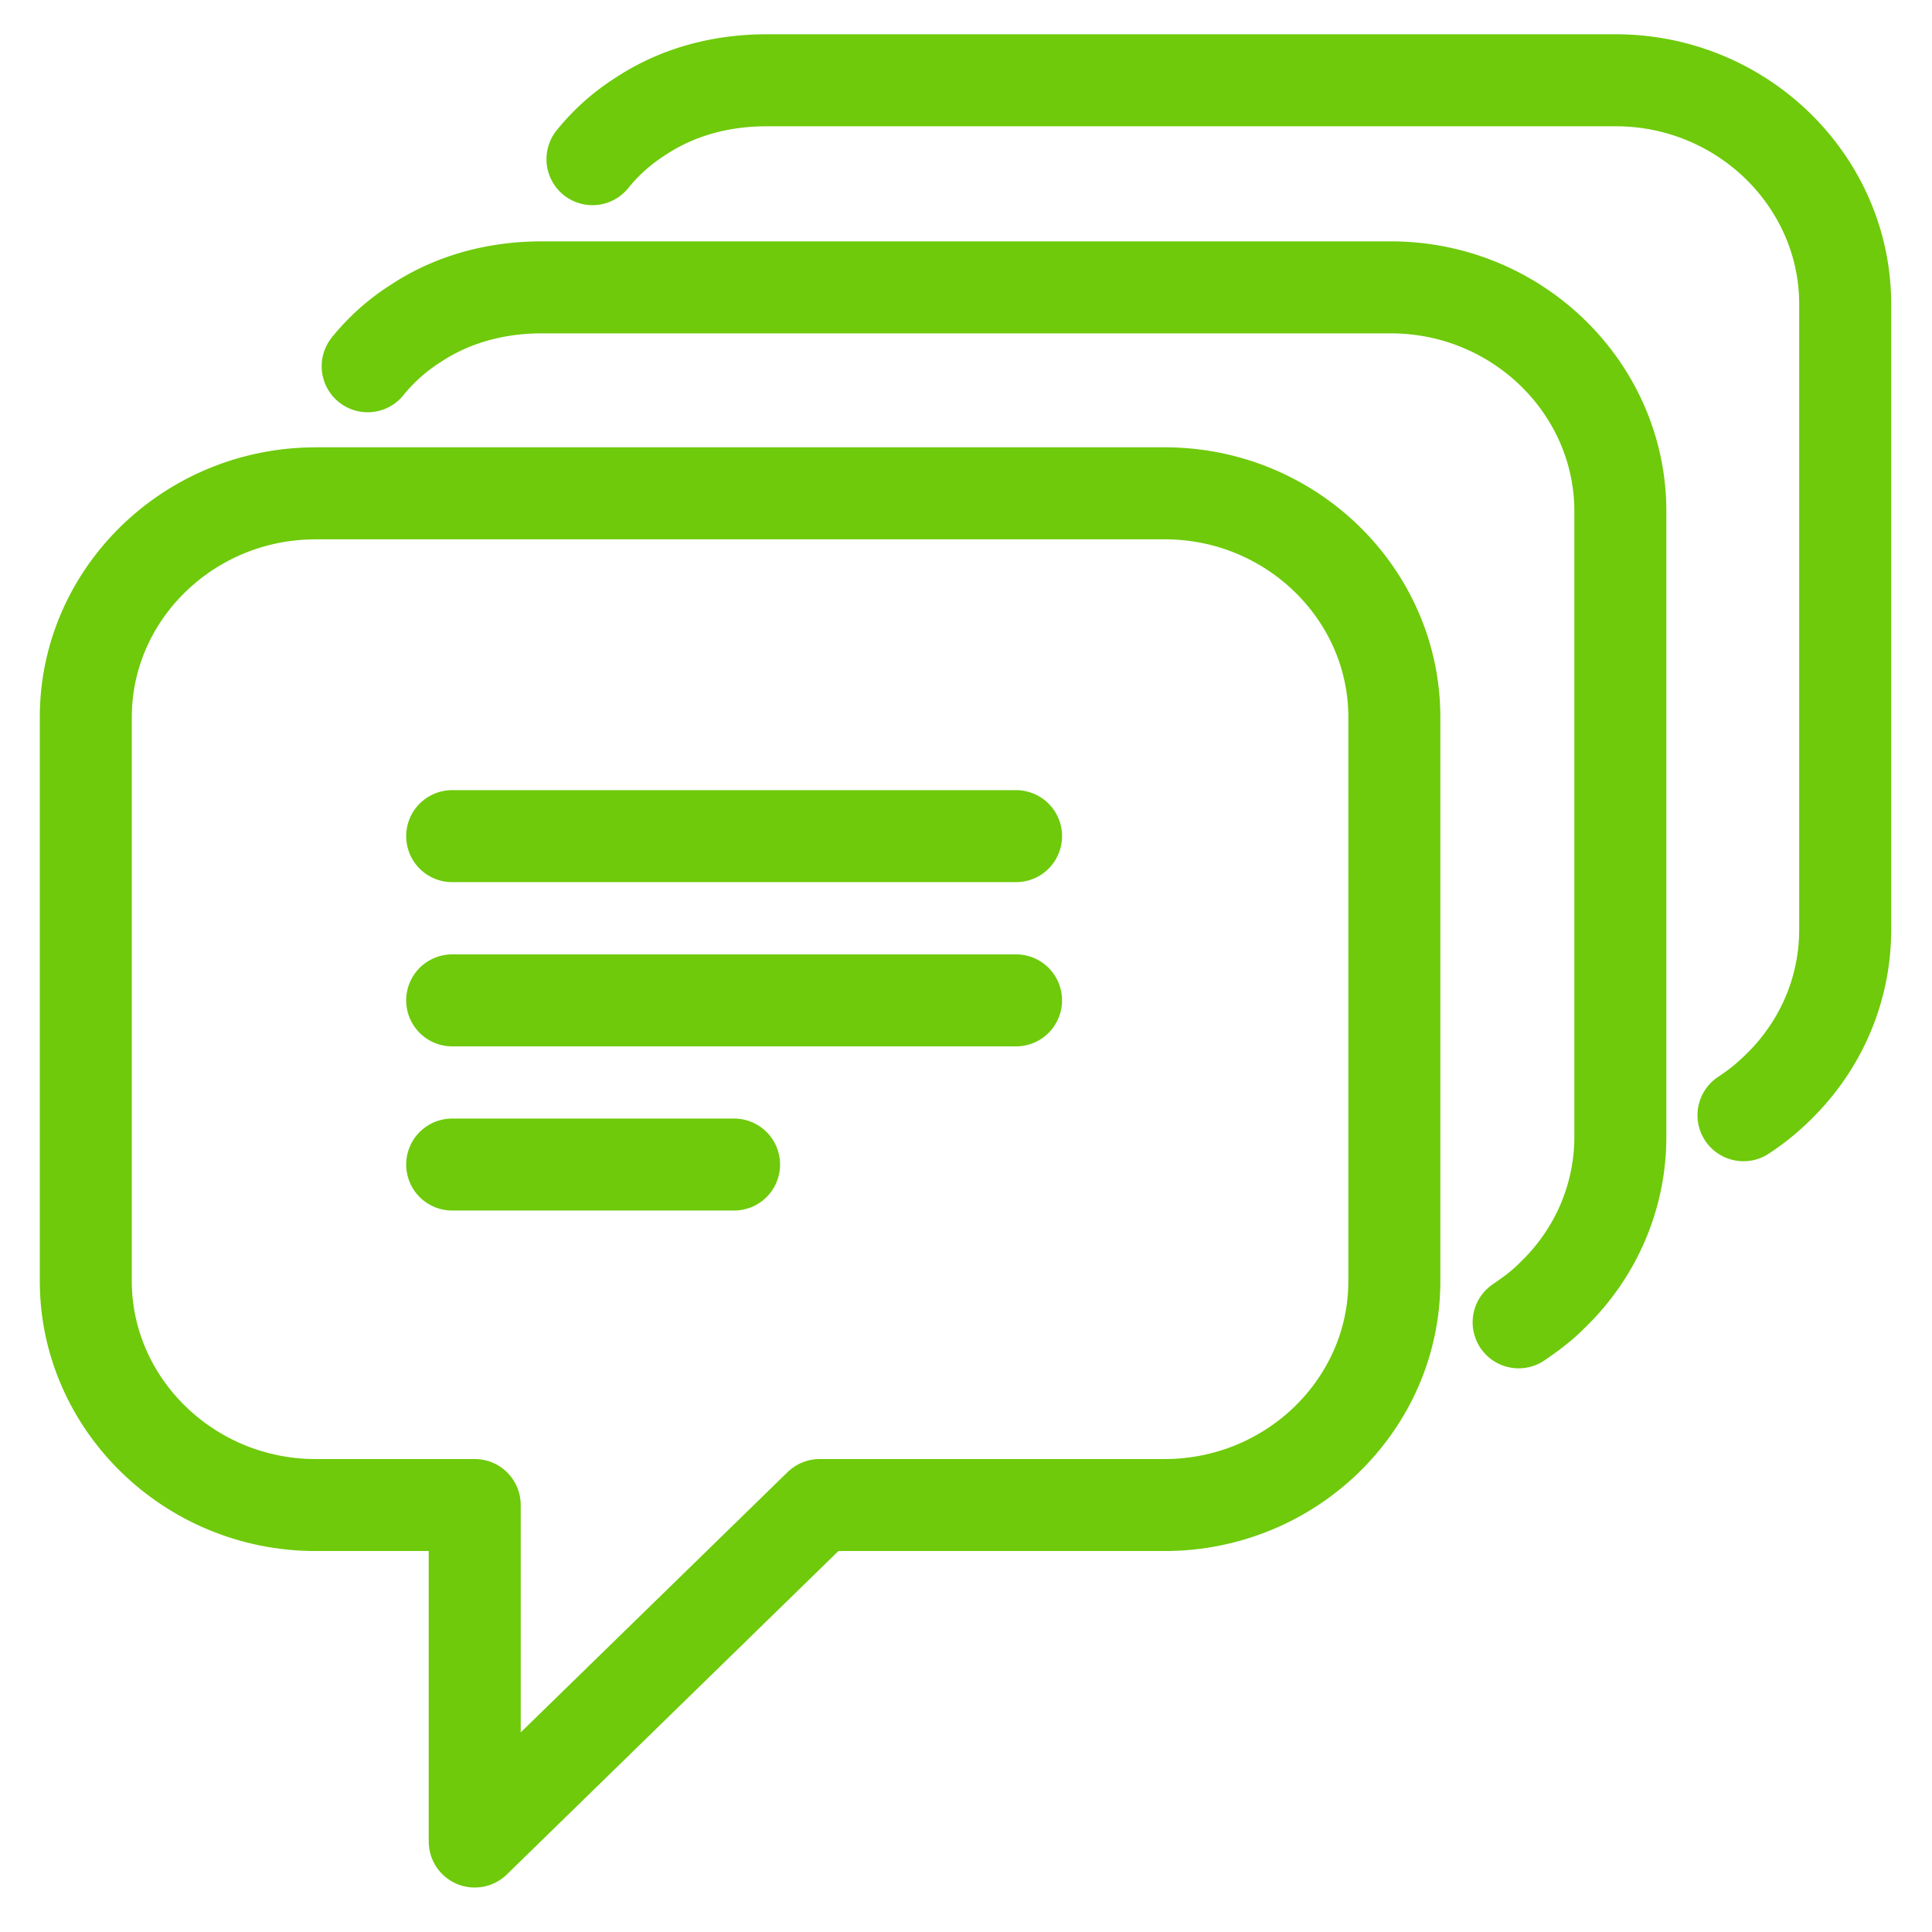 <?xml version="1.0" encoding="UTF-8"?>
<svg xmlns="http://www.w3.org/2000/svg" width="42" height="42" fill="none">
  <path d="M6.868 10.724H25.32c2.755 0 4.992 2.195 4.992 4.868V27.85c0 2.687-2.25 4.868-4.992 4.868h-7.5l-7.5 7.315v-7.315H6.856c-2.741 0-4.991-2.194-4.991-4.868V15.593c0-2.686 2.25-4.868 4.991-4.868h.013Zm2.962 7.453h12.258M9.83 21.747h12.258M9.83 25.316h6.128" stroke="#6ECA0A" stroke-width="2" stroke-linecap="round" stroke-linejoin="round"></path>
  <path d="M7.993 7.962a4.3 4.3 0 0 1 1.048-.933c.762-.504 1.694-.782 2.74-.782h18.453c2.755 0 4.991 2.195 4.991 4.868V24.71c0 1.337-.556 2.56-1.474 3.443-.22.227-.478.416-.737.593" stroke="#6ECA0A" stroke-width="2" stroke-linecap="round" stroke-linejoin="round"></path>
  <path d="M12.88 3.46a4.301 4.301 0 0 1 1.048-.933c.763-.504 1.694-.782 2.742-.782h18.452c2.754 0 4.991 2.194 4.991 4.868v13.595c0 1.337-.556 2.56-1.474 3.443a4.7 4.7 0 0 1-.737.593" stroke="#6ECA0A" stroke-width="2" stroke-linecap="round" stroke-linejoin="round"></path>
</svg>
